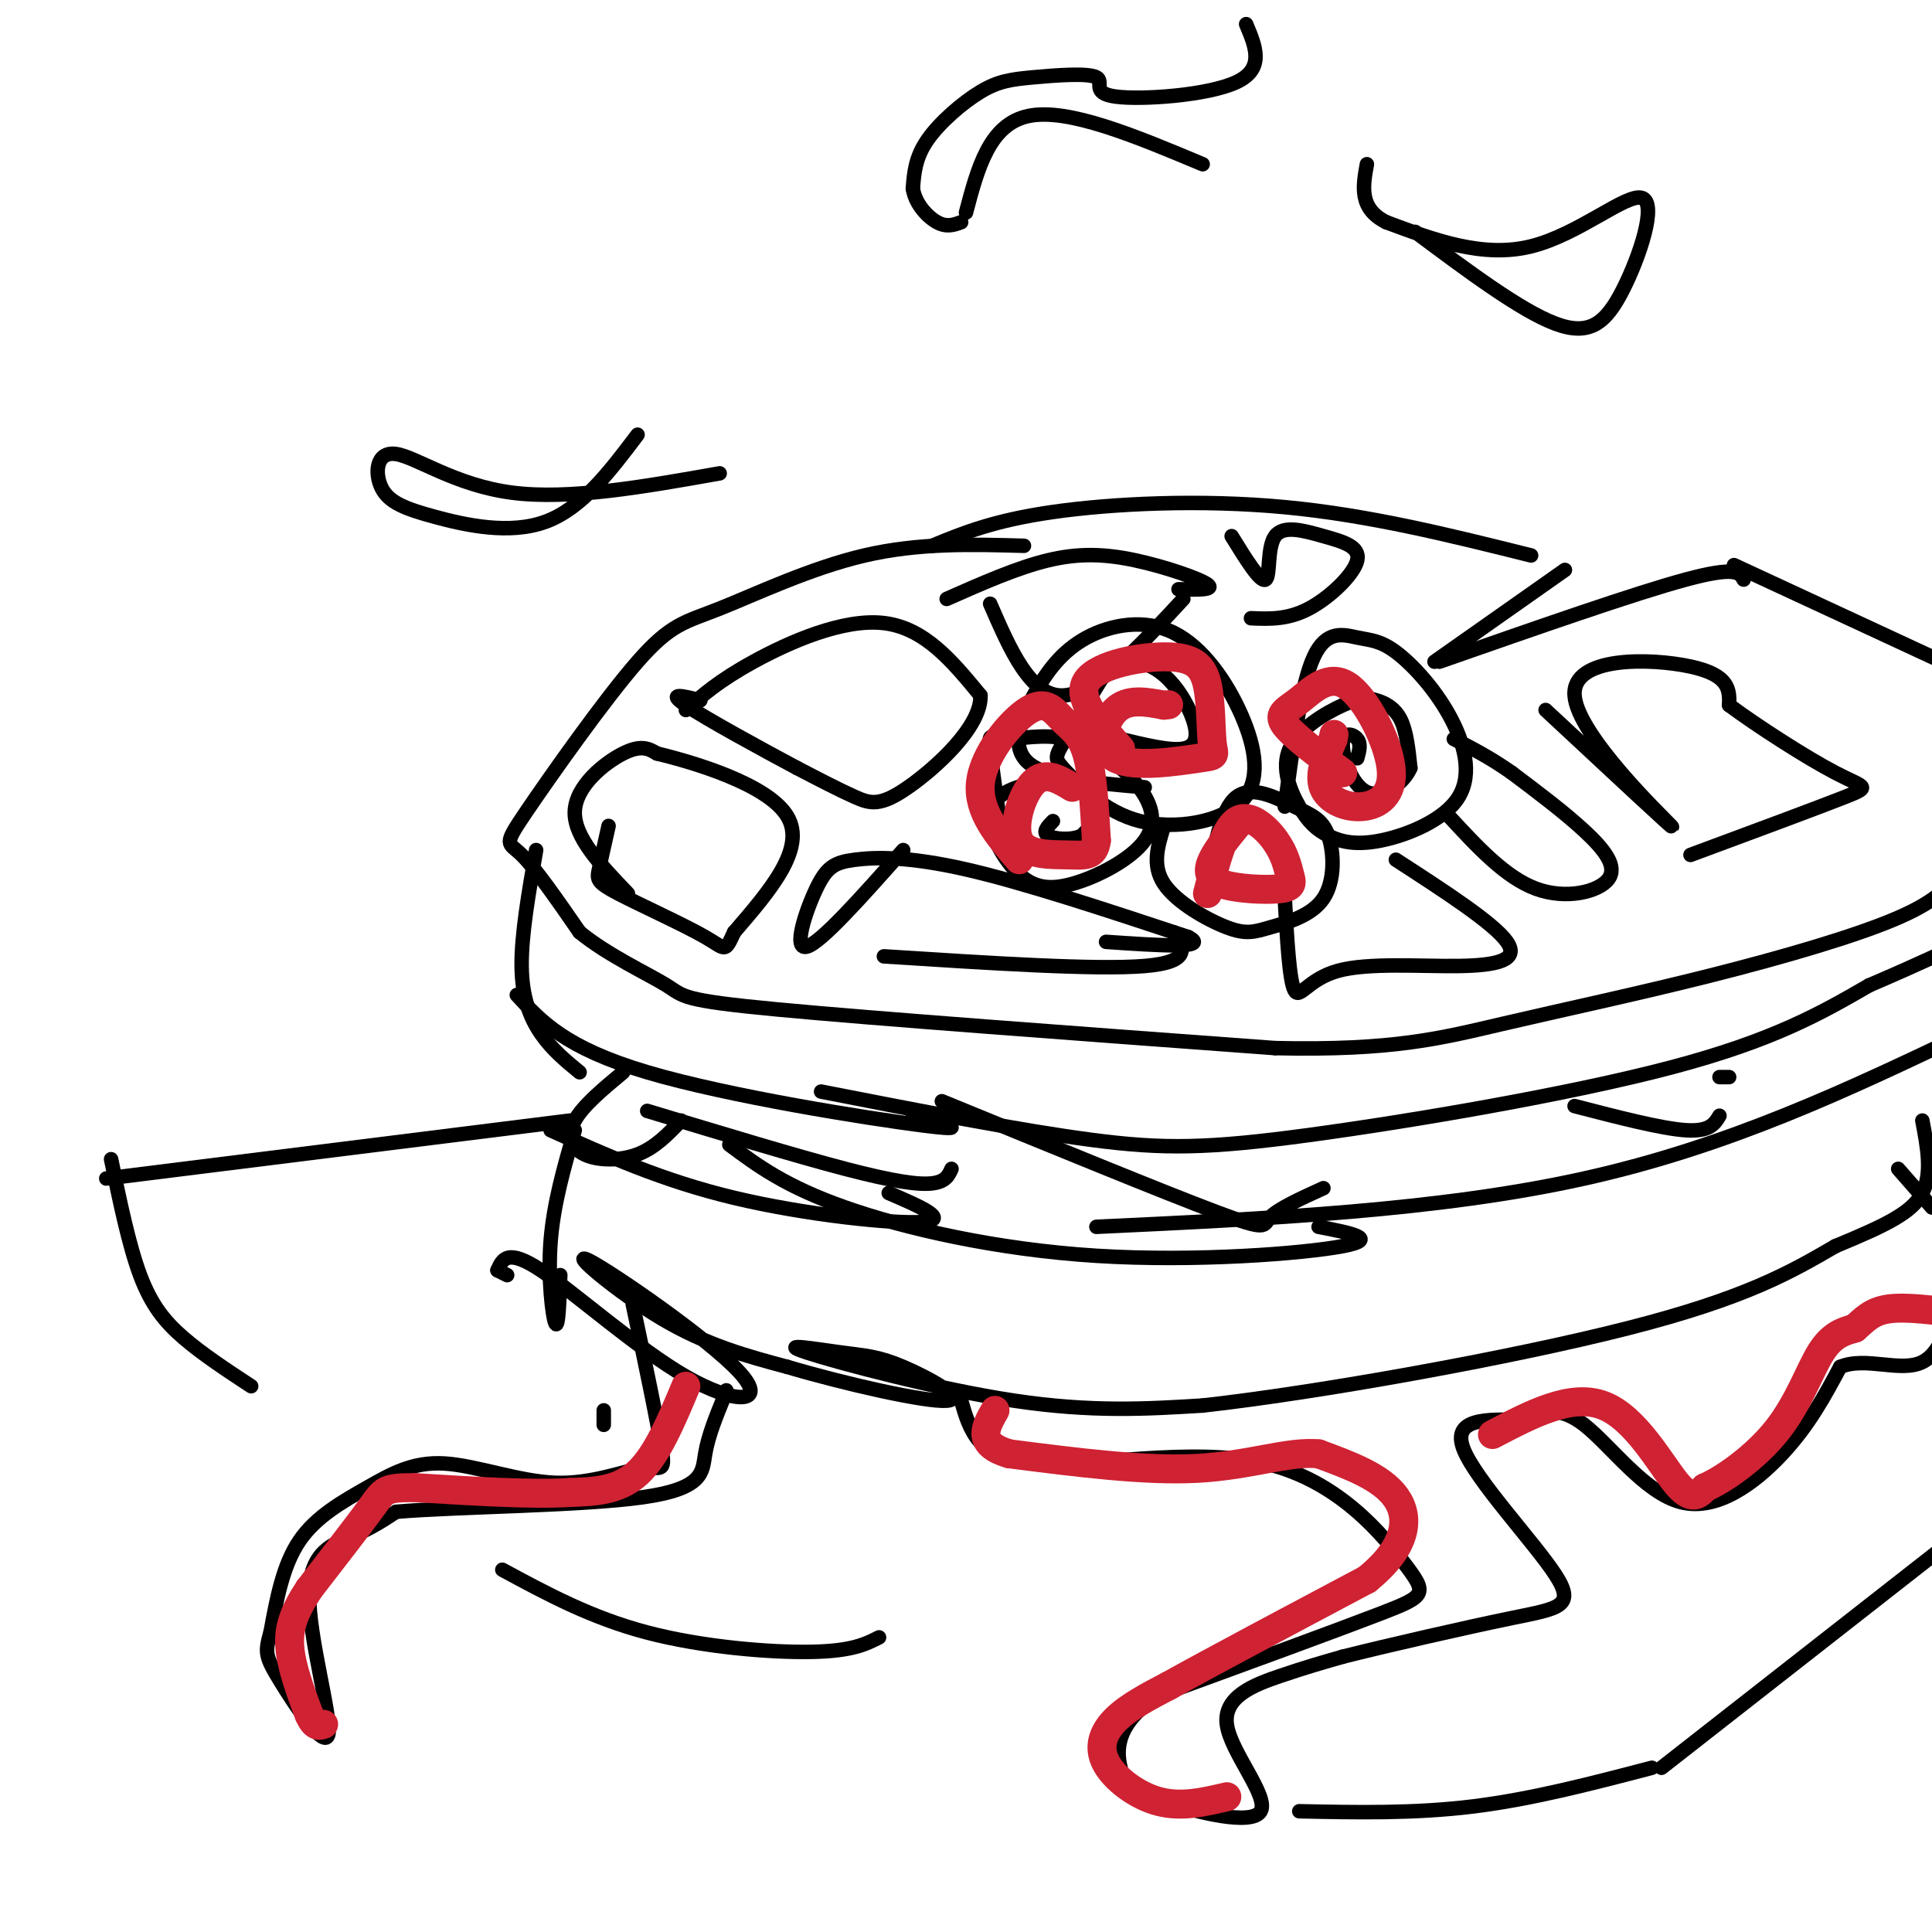 <svg viewBox='0 0 400 400' version='1.1' xmlns='http://www.w3.org/2000/svg' xmlns:xlink='http://www.w3.org/1999/xlink'><g fill='none' stroke='#000000' stroke-width='3' stroke-linecap='round' stroke-linejoin='round'><path d='M212,113c-10.886,-0.306 -21.773,-0.612 -33,2c-11.227,2.612 -22.796,8.142 -30,11c-7.204,2.858 -10.044,3.044 -17,11c-6.956,7.956 -18.026,23.680 -23,31c-4.974,7.320 -3.850,6.234 -1,9c2.850,2.766 7.425,9.383 12,16'/><path d='M120,193c5.786,4.762 14.250,8.667 18,11c3.750,2.333 2.786,3.095 23,5c20.214,1.905 61.607,4.952 103,8'/><path d='M264,217c24.553,0.552 34.437,-2.069 47,-5c12.563,-2.931 27.805,-6.174 43,-10c15.195,-3.826 30.341,-8.236 39,-12c8.659,-3.764 10.829,-6.882 13,-10'/><path d='M193,113c6.356,-2.622 12.711,-5.244 25,-7c12.289,-1.756 30.511,-2.644 48,-1c17.489,1.644 34.244,5.822 51,10'/><path d='M324,118c0.000,0.000 -27.000,19.000 -27,19'/><path d='M298,137c20.250,-7.083 40.500,-14.167 51,-17c10.500,-2.833 11.250,-1.417 12,0'/><path d='M359,117c0.000,0.000 69.000,32.000 69,32'/><path d='M111,176c-1.533,8.756 -3.067,17.511 -3,24c0.067,6.489 1.733,10.711 4,14c2.267,3.289 5.133,5.644 8,8'/><path d='M107,206c5.022,5.489 10.044,10.978 27,16c16.956,5.022 45.844,9.578 57,11c11.156,1.422 4.578,-0.289 -2,-2'/><path d='M170,226c20.565,4.024 41.131,8.048 56,10c14.869,1.952 24.042,1.833 45,-1c20.958,-2.833 53.702,-8.381 75,-14c21.298,-5.619 31.149,-11.310 41,-17'/><path d='M387,204c10.500,-4.500 16.250,-7.250 22,-10'/><path d='M119,234c-2.200,7.600 -4.400,15.200 -5,23c-0.600,7.800 0.400,15.800 1,17c0.600,1.200 0.800,-4.400 1,-10'/><path d='M114,234c11.556,5.222 23.111,10.444 38,14c14.889,3.556 33.111,5.444 39,5c5.889,-0.444 -0.556,-3.222 -7,-6'/><path d='M151,237c5.810,4.327 11.619,8.655 24,13c12.381,4.345 31.333,8.708 52,10c20.667,1.292 43.048,-0.488 51,-2c7.952,-1.512 1.476,-2.756 -5,-4'/><path d='M227,254c35.500,-1.667 71.000,-3.333 101,-10c30.000,-6.667 54.500,-18.333 79,-30'/><path d='M103,263c0.000,0.000 2.000,1.000 2,1'/><path d='M103,263c1.013,-2.314 2.026,-4.627 9,0c6.974,4.627 19.910,16.196 30,22c10.090,5.804 17.333,5.844 11,-1c-6.333,-6.844 -26.244,-20.574 -31,-23c-4.756,-2.426 5.641,6.450 15,12c9.359,5.550 17.679,7.775 26,10'/><path d='M163,283c11.902,3.520 28.658,7.319 33,7c4.342,-0.319 -3.729,-4.757 -9,-7c-5.271,-2.243 -7.743,-2.292 -13,-3c-5.257,-0.708 -13.300,-2.075 -7,0c6.300,2.075 26.943,7.593 43,10c16.057,2.407 27.529,1.704 39,1'/><path d='M249,291c23.711,-2.644 63.489,-9.756 88,-16c24.511,-6.244 33.756,-11.622 43,-17'/><path d='M380,258c10.689,-4.422 15.911,-6.978 18,-11c2.089,-4.022 1.044,-9.511 0,-15'/><path d='M130,185c-5.600,-5.844 -11.200,-11.689 -11,-17c0.200,-5.311 6.200,-10.089 10,-12c3.800,-1.911 5.400,-0.956 7,0'/><path d='M136,156c7.578,1.822 23.022,6.378 27,13c3.978,6.622 -3.511,15.311 -11,24'/><path d='M152,193c-2.040,4.434 -1.640,3.518 -6,1c-4.360,-2.518 -13.482,-6.640 -18,-9c-4.518,-2.360 -4.434,-2.960 -4,-5c0.434,-2.040 1.217,-5.520 2,-9'/><path d='M142,147c3.356,-3.000 6.711,-6.000 14,-10c7.289,-4.000 18.511,-9.000 27,-8c8.489,1.000 14.244,8.000 20,15'/><path d='M203,144c0.214,6.429 -9.250,15.000 -15,19c-5.750,4.000 -7.786,3.429 -11,2c-3.214,-1.429 -7.607,-3.714 -12,-6'/><path d='M165,159c-7.111,-3.778 -18.889,-10.222 -23,-13c-4.111,-2.778 -0.556,-1.889 3,-1'/><path d='M196,124c7.321,-3.238 14.643,-6.476 21,-8c6.357,-1.524 11.750,-1.333 18,0c6.250,1.333 13.357,3.810 15,5c1.643,1.190 -2.179,1.095 -6,1'/><path d='M205,125c4.167,9.583 8.333,19.167 15,19c6.667,-0.167 15.833,-10.083 25,-20'/><path d='M255,111c2.962,4.803 5.925,9.606 7,9c1.075,-0.606 0.263,-6.621 2,-9c1.737,-2.379 6.022,-1.122 10,0c3.978,1.122 7.648,2.110 7,5c-0.648,2.890 -5.614,7.683 -10,10c-4.386,2.317 -8.193,2.159 -12,2'/><path d='M237,163c-10.042,-0.856 -20.083,-1.712 -24,-5c-3.917,-3.288 -1.709,-9.006 1,-14c2.709,-4.994 5.919,-9.262 11,-12c5.081,-2.738 12.034,-3.945 18,-1c5.966,2.945 10.944,10.043 14,17c3.056,6.957 4.189,13.773 0,18c-4.189,4.227 -13.700,5.865 -21,4c-7.300,-1.865 -12.388,-7.233 -15,-10c-2.612,-2.767 -2.746,-2.933 -1,-6c1.746,-3.067 5.373,-9.033 9,-15'/><path d='M229,139c3.469,-2.825 7.641,-2.386 11,0c3.359,2.386 5.904,6.719 7,10c1.096,3.281 0.742,5.509 -2,6c-2.742,0.491 -7.871,-0.754 -13,-2'/><path d='M266,167c1.682,-12.632 3.364,-25.264 6,-31c2.636,-5.736 6.225,-4.576 9,-4c2.775,0.576 4.736,0.567 8,3c3.264,2.433 7.831,7.308 11,13c3.169,5.692 4.941,12.200 2,17c-2.941,4.800 -10.595,7.892 -16,9c-5.405,1.108 -8.562,0.232 -11,-1c-2.438,-1.232 -4.157,-2.820 -6,-6c-1.843,-3.180 -3.812,-7.952 -2,-12c1.812,-4.048 7.403,-7.374 11,-9c3.597,-1.626 5.199,-1.553 7,-1c1.801,0.553 3.800,1.587 5,4c1.200,2.413 1.600,6.207 2,10'/><path d='M292,159c-1.378,3.257 -5.823,6.399 -9,5c-3.177,-1.399 -5.086,-7.338 -5,-10c0.086,-2.662 2.167,-2.046 3,-1c0.833,1.046 0.416,2.523 0,4'/><path d='M208,177c-1.315,-9.124 -2.631,-18.248 -3,-22c-0.369,-3.752 0.208,-2.132 3,-2c2.792,0.132 7.798,-1.225 13,0c5.202,1.225 10.602,5.030 14,9c3.398,3.970 4.796,8.104 2,12c-2.796,3.896 -9.786,7.556 -15,9c-5.214,1.444 -8.651,0.674 -12,-3c-3.349,-3.674 -6.609,-10.253 -4,-14c2.609,-3.747 11.087,-4.663 16,-4c4.913,0.663 6.261,2.904 6,5c-0.261,2.096 -2.130,4.048 -4,6'/><path d='M224,173c-2.222,1.067 -5.778,0.733 -7,0c-1.222,-0.733 -0.111,-1.867 1,-3'/><path d='M250,183c1.377,-7.746 2.753,-15.492 6,-18c3.247,-2.508 8.363,0.220 12,2c3.637,1.780 5.795,2.610 7,6c1.205,3.390 1.455,9.339 -1,13c-2.455,3.661 -7.617,5.033 -11,6c-3.383,0.967 -4.988,1.530 -9,0c-4.012,-1.530 -10.432,-5.151 -13,-9c-2.568,-3.849 -1.284,-7.924 0,-12'/><path d='M187,176c-8.547,9.636 -17.094,19.273 -20,20c-2.906,0.727 -0.171,-7.455 2,-12c2.171,-4.545 3.777,-5.455 8,-6c4.223,-0.545 11.064,-0.727 23,2c11.936,2.727 28.968,8.364 46,14'/><path d='M246,194c4.833,2.500 -6.083,1.750 -17,1'/><path d='M183,198c22.000,1.417 44.000,2.833 54,2c10.000,-0.833 8.000,-3.917 6,-7'/><path d='M320,147c13.917,12.970 27.833,25.940 26,24c-1.833,-1.940 -19.417,-18.792 -20,-27c-0.583,-8.208 15.833,-7.774 24,-6c8.167,1.774 8.083,4.887 8,8'/><path d='M358,146c5.714,4.250 16.000,10.875 22,14c6.000,3.125 7.714,2.750 2,5c-5.714,2.250 -18.857,7.125 -32,12'/><path d='M289,178c10.164,6.587 20.329,13.174 23,17c2.671,3.826 -2.150,4.892 -10,5c-7.850,0.108 -18.729,-0.740 -25,1c-6.271,1.740 -7.935,6.069 -9,4c-1.065,-2.069 -1.533,-10.534 -2,-19'/><path d='M266,186c0.000,-3.667 1.000,-3.333 2,-3'/><path d='M300,169c5.851,6.339 11.702,12.679 18,15c6.298,2.321 13.042,0.625 15,-2c1.958,-2.625 -0.869,-6.179 -5,-10c-4.131,-3.821 -9.565,-7.911 -15,-12'/><path d='M313,160c-4.500,-3.167 -8.250,-5.083 -12,-7'/><path d='M129,222c-4.179,3.476 -8.357,6.952 -10,10c-1.643,3.048 -0.750,5.667 2,7c2.750,1.333 7.357,1.381 11,0c3.643,-1.381 6.321,-4.190 9,-7'/><path d='M134,230c15.400,4.667 30.800,9.333 41,12c10.200,2.667 15.200,3.333 18,3c2.800,-0.333 3.400,-1.667 4,-3'/><path d='M195,228c23.089,9.467 46.178,18.933 57,23c10.822,4.067 9.378,2.733 11,1c1.622,-1.733 6.311,-3.867 11,-6'/><path d='M326,229c9.000,2.333 18.000,4.667 23,5c5.000,0.333 6.000,-1.333 7,-3'/><path d='M356,223c0.000,0.000 2.000,0.000 2,0'/><path d='M125,295c0.000,0.000 0.000,-3.000 0,-3'/><path d='M131,270c2.602,12.357 5.204,24.714 6,30c0.796,5.286 -0.215,3.502 -4,4c-3.785,0.498 -10.343,3.277 -18,3c-7.657,-0.277 -16.413,-3.610 -23,-4c-6.587,-0.390 -11.004,2.164 -16,5c-4.996,2.836 -10.570,5.953 -14,11c-3.430,5.047 -4.715,12.023 -6,19'/><path d='M56,338c-1.178,4.113 -1.122,4.895 2,10c3.122,5.105 9.311,14.533 10,11c0.689,-3.533 -4.122,-20.028 -4,-29c0.122,-8.972 5.178,-10.421 9,-12c3.822,-1.579 6.411,-3.290 9,-5'/><path d='M82,313c12.202,-1.060 38.208,-1.208 51,-3c12.792,-1.792 12.369,-5.226 13,-9c0.631,-3.774 2.315,-7.887 4,-12'/><path d='M150,289c0.667,-2.000 0.333,-1.000 0,0'/><path d='M199,290c1.750,6.078 3.499,12.156 15,13c11.501,0.844 32.753,-3.547 48,0c15.247,3.547 24.490,15.032 29,21c4.510,5.968 4.289,6.419 -5,10c-9.289,3.581 -27.644,10.290 -46,17'/><path d='M240,351c-9.109,5.703 -8.882,11.460 -8,15c0.882,3.540 2.419,4.863 9,7c6.581,2.137 18.207,5.088 20,2c1.793,-3.088 -6.248,-12.216 -7,-18c-0.752,-5.784 5.785,-8.224 11,-10c5.215,-1.776 9.107,-2.888 13,-4'/><path d='M278,343c9.051,-2.281 25.179,-5.982 35,-8c9.821,-2.018 13.337,-2.351 9,-9c-4.337,-6.649 -16.525,-19.614 -19,-26c-2.475,-6.386 4.762,-6.193 12,-6'/><path d='M315,294c3.885,-1.774 7.598,-3.207 13,1c5.402,4.207 12.493,14.056 20,16c7.507,1.944 15.431,-4.016 21,-10c5.569,-5.984 8.785,-11.992 12,-18'/><path d='M381,283c5.289,-2.222 12.511,1.222 17,-1c4.489,-2.222 6.244,-10.111 8,-18'/><path d='M400,250c0.000,0.000 -7.000,-8.000 -7,-8'/><path d='M258,5c1.952,4.613 3.905,9.225 -2,12c-5.905,2.775 -19.666,3.712 -25,3c-5.334,-0.712 -2.241,-3.072 -4,-4c-1.759,-0.928 -8.368,-0.424 -13,0c-4.632,0.424 -7.285,0.768 -11,3c-3.715,2.232 -8.490,6.352 -11,10c-2.510,3.648 -2.755,6.824 -3,10'/><path d='M189,39c0.422,3.111 2.978,5.889 5,7c2.022,1.111 3.511,0.556 5,0'/><path d='M200,44c2.417,-9.167 4.833,-18.333 13,-20c8.167,-1.667 22.083,4.167 36,10'/><path d='M149,98c-15.595,2.770 -31.191,5.540 -43,4c-11.809,-1.540 -19.833,-7.391 -24,-8c-4.167,-0.609 -4.478,4.022 -3,7c1.478,2.978 4.744,4.302 11,6c6.256,1.698 15.502,3.771 23,1c7.498,-2.771 13.249,-10.385 19,-18'/><path d='M293,48c10.928,8.159 21.856,16.319 29,19c7.144,2.681 10.502,-0.116 14,-7c3.498,-6.884 7.134,-17.853 4,-19c-3.134,-1.147 -13.038,7.530 -23,10c-9.962,2.470 -19.981,-1.265 -30,-5'/><path d='M287,46c-5.667,-2.833 -4.833,-7.417 -4,-12'/></g>
<g fill='none' stroke='#cf2233' stroke-width='6' stroke-linecap='round' stroke-linejoin='round'><path d='M142,287c-3.000,7.167 -6.000,14.333 -10,18c-4.000,3.667 -9.000,3.833 -14,4'/><path d='M118,309c-7.667,0.500 -19.833,-0.250 -32,-1'/><path d='M86,308c-6.400,-0.022 -6.400,0.422 -9,4c-2.600,3.578 -7.800,10.289 -13,17'/><path d='M64,329c-3.089,4.689 -4.311,7.911 -4,12c0.311,4.089 2.156,9.044 4,14'/><path d='M64,355c1.167,2.667 2.083,2.333 3,2'/><path d='M254,372c-4.679,1.101 -9.357,2.202 -14,1c-4.643,-1.202 -9.250,-4.708 -11,-8c-1.750,-3.292 -0.643,-6.369 2,-9c2.643,-2.631 6.821,-4.815 11,-7'/><path d='M242,349c8.667,-4.833 24.833,-13.417 41,-22'/><path d='M283,327c8.422,-6.800 8.978,-12.800 6,-17c-2.978,-4.200 -9.489,-6.600 -16,-9'/><path d='M273,301c-6.311,-0.600 -14.089,2.400 -25,3c-10.911,0.600 -24.956,-1.200 -39,-3'/><path d='M209,301c-7.000,-2.000 -5.000,-5.500 -3,-9'/><path d='M309,297c8.178,-4.289 16.356,-8.578 23,-6c6.644,2.578 11.756,12.022 15,16c3.244,3.978 4.622,2.489 6,1'/><path d='M353,308c3.869,-1.667 10.542,-6.333 15,-12c4.458,-5.667 6.702,-12.333 9,-16c2.298,-3.667 4.649,-4.333 7,-5'/><path d='M384,275c1.978,-1.711 3.422,-3.489 7,-4c3.578,-0.511 9.289,0.244 15,1'/><path d='M211,178c-4.338,-5.030 -8.676,-10.061 -8,-16c0.676,-5.939 6.367,-12.788 10,-15c3.633,-2.212 5.209,0.212 7,2c1.791,1.788 3.797,2.939 5,7c1.203,4.061 1.601,11.030 2,18'/><path d='M227,174c-0.421,3.451 -2.474,3.080 -6,3c-3.526,-0.080 -8.526,0.132 -10,-3c-1.474,-3.132 0.579,-9.609 3,-12c2.421,-2.391 5.211,-0.695 8,1'/><path d='M232,155c-4.646,-5.261 -9.292,-10.523 -7,-14c2.292,-3.477 11.523,-5.171 17,-5c5.477,0.171 7.202,2.206 8,6c0.798,3.794 0.670,9.348 1,12c0.330,2.652 1.119,2.402 -3,3c-4.119,0.598 -13.148,2.046 -17,0c-3.852,-2.046 -2.529,-7.584 0,-10c2.529,-2.416 6.265,-1.708 10,-1'/><path d='M241,146c1.667,-0.167 0.833,-0.083 0,0'/><path d='M250,185c1.713,-6.605 3.426,-13.210 6,-15c2.574,-1.790 6.010,1.234 8,4c1.990,2.766 2.533,5.274 3,7c0.467,1.726 0.857,2.669 -2,3c-2.857,0.331 -8.962,0.051 -12,-1c-3.038,-1.051 -3.011,-2.872 -2,-5c1.011,-2.128 3.005,-4.564 5,-7'/><path d='M278,160c-5.190,-3.871 -10.379,-7.742 -12,-10c-1.621,-2.258 0.327,-2.903 3,-5c2.673,-2.097 6.073,-5.645 10,-3c3.927,2.645 8.383,11.482 9,17c0.617,5.518 -2.603,7.716 -6,8c-3.397,0.284 -6.971,-1.348 -8,-4c-1.029,-2.652 0.485,-6.326 2,-10'/><path d='M276,153c0.333,-1.667 0.167,-0.833 0,0'/></g>
<g fill='none' stroke='#000000' stroke-width='3' stroke-linecap='round' stroke-linejoin='round'><path d='M118,232c0.000,0.000 -96.000,12.000 -96,12'/><path d='M23,240c1.844,8.911 3.689,17.822 6,24c2.311,6.178 5.089,9.622 9,13c3.911,3.378 8.956,6.689 14,10'/><path d='M104,325c9.200,4.978 18.400,9.956 30,13c11.600,3.044 25.600,4.156 34,4c8.400,-0.156 11.200,-1.578 14,-3'/><path d='M269,375c11.917,0.250 23.833,0.500 36,-1c12.167,-1.500 24.583,-4.750 37,-8'/><path d='M344,366c0.000,0.000 69.000,-54.000 69,-54'/></g>
</svg>